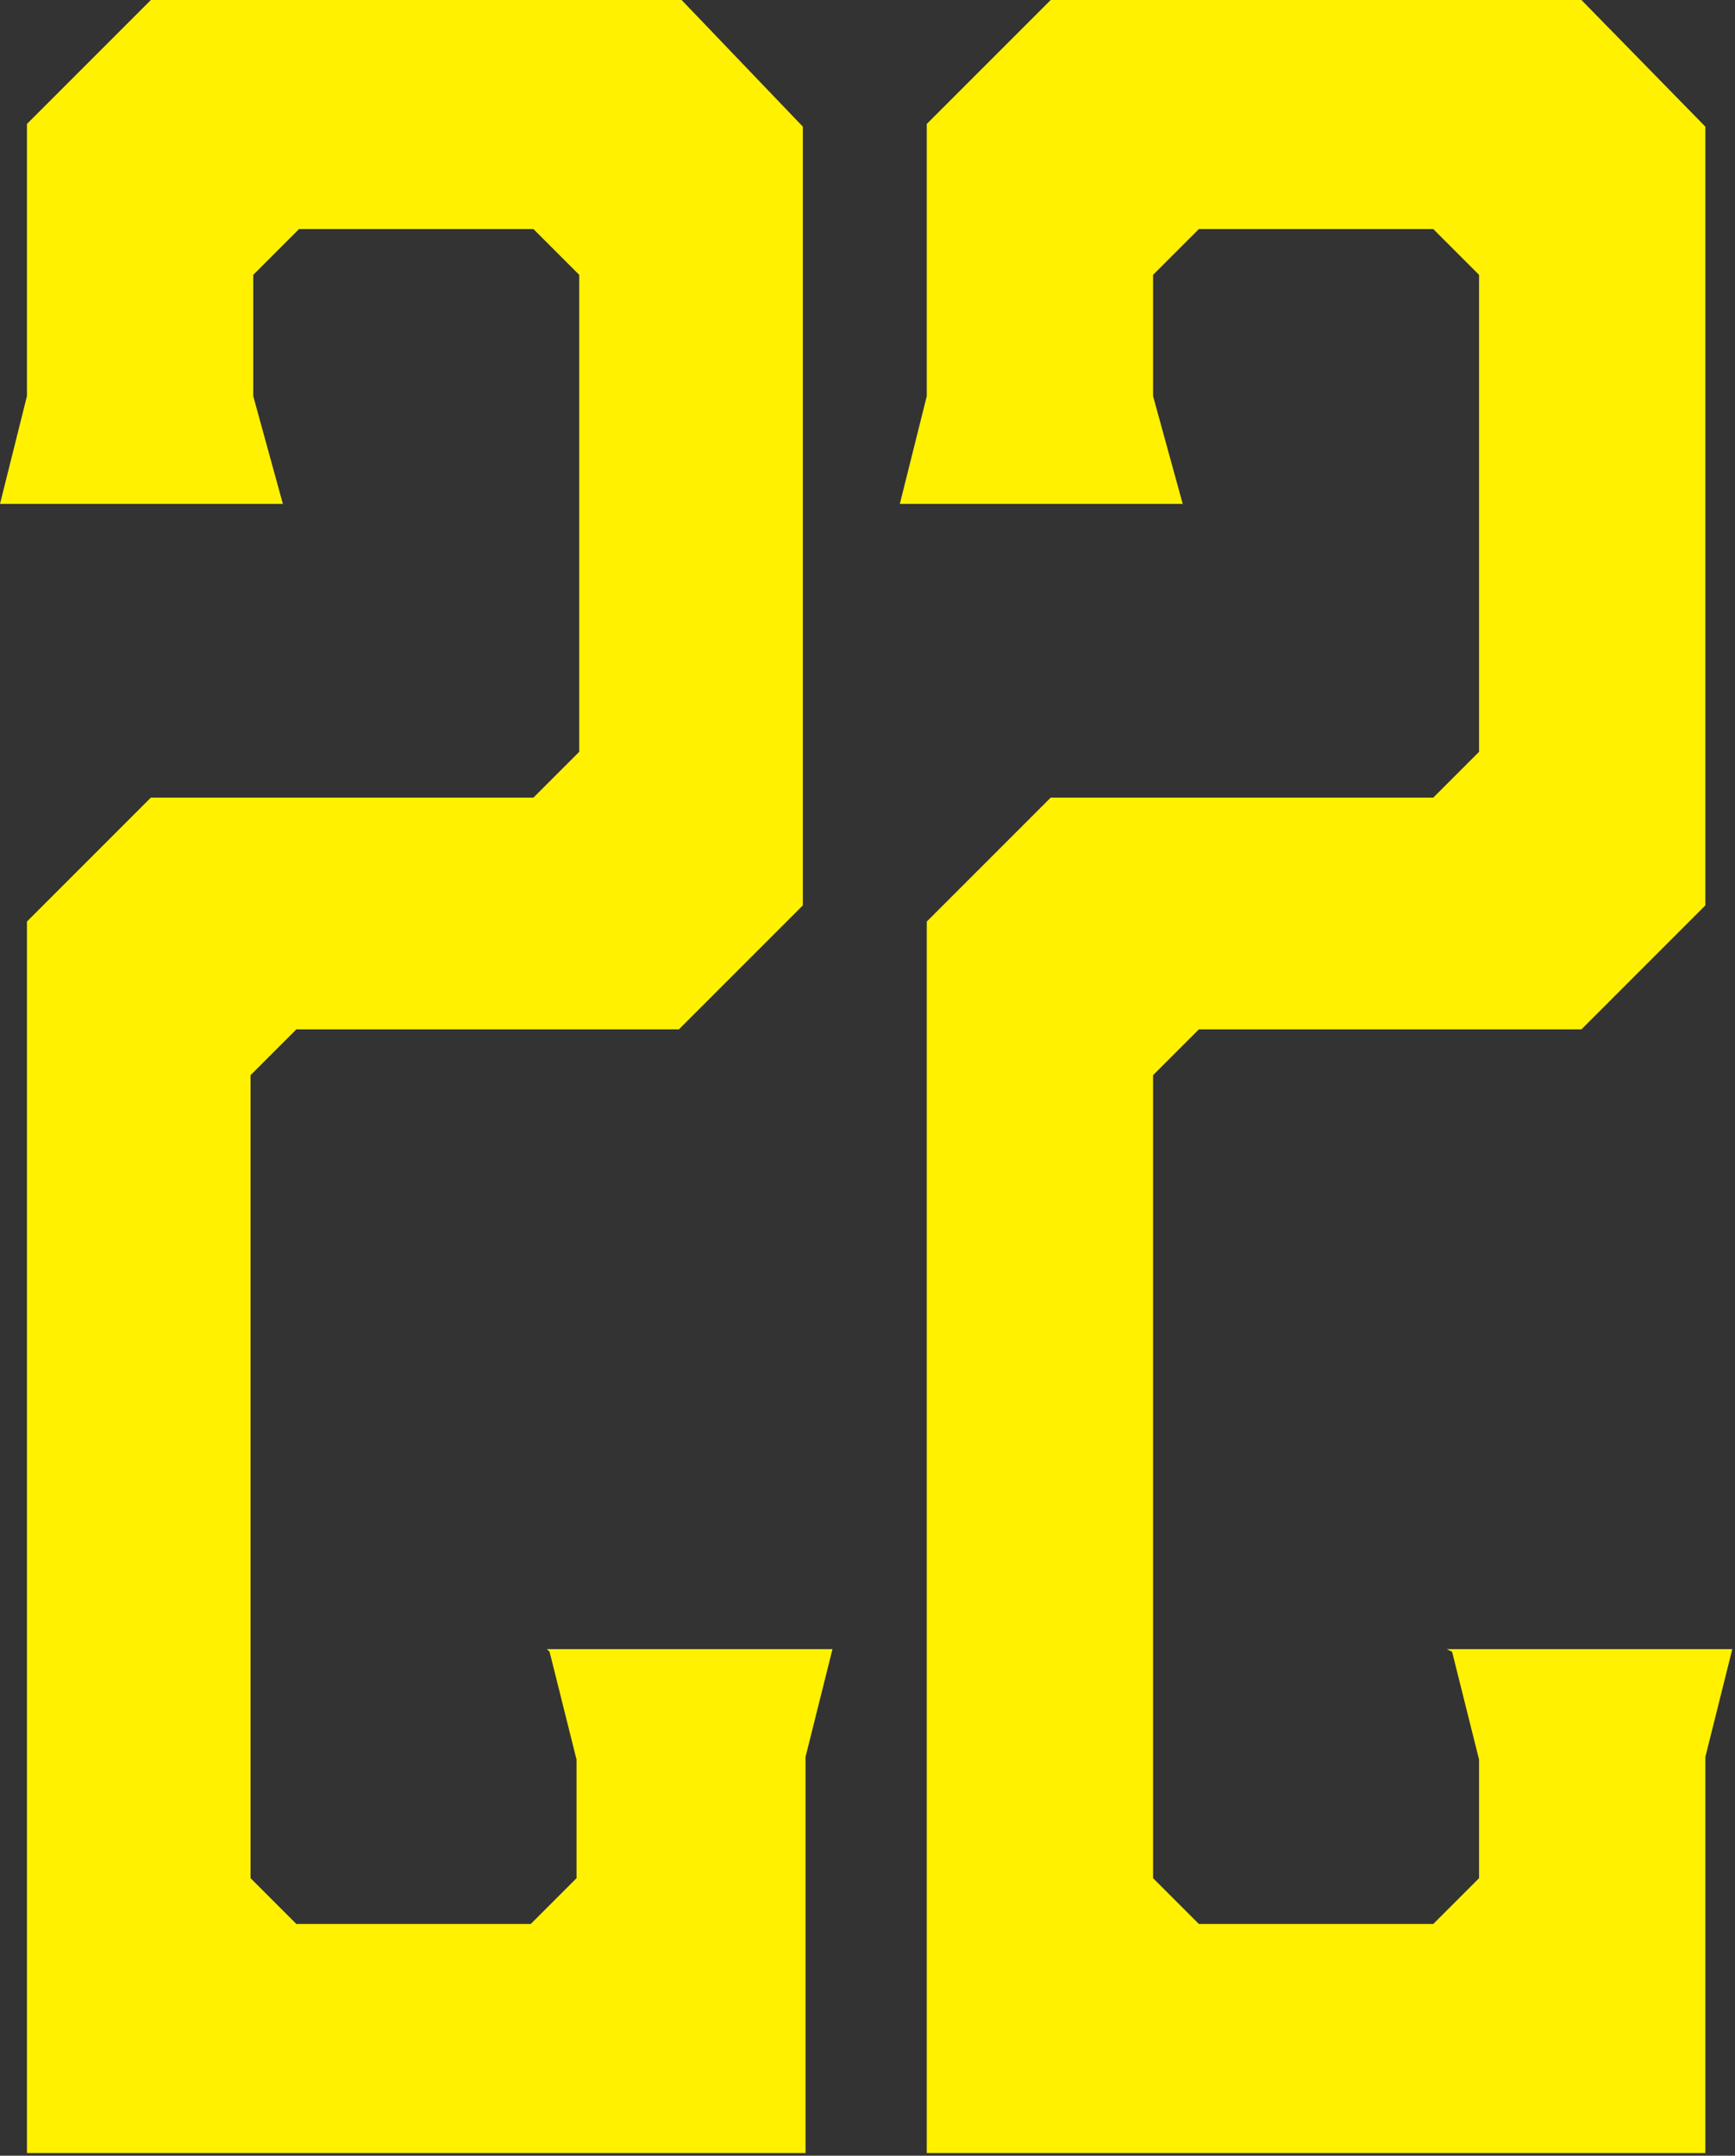 <?xml version="1.0" encoding="UTF-8"?>
<svg id="_レイヤー_1" data-name="レイヤー 1" xmlns="http://www.w3.org/2000/svg" version="1.1" viewBox="0 0 64.4 80">
  <rect x="0" y="0" width="64.4" height="80" fill="#333333" stroke="none"/>
  <defs>
    <style>
      .cls-1 {
        fill: #fff100;
        stroke-width: 0px;
      }
    </style>
  </defs>
  <path class="cls-1" d="M20.4,61.3l1,4v4.4l-1.7,1.7h-8.7l-1.7-1.7v-29.8l1.7-1.7h14.2l4.6-4.6V4.7L25.3,0H5.6L1,4.6v10.1l-1,4h10.5l-1.1-4v-4.5l1.7-1.7h8.7l1.7,1.7v17.7l-1.7,1.7H5.6l-4.6,4.6v45.7h28.9v-14.7l1-4h-10.6Z"/>
  <path class="cls-1" d="M53.9,61.3l1,4v4.4l-1.7,1.7h-8.7l-1.7-1.7v-29.8l1.7-1.7h14.2l4.6-4.6V4.7L58.7,0h-19.7l-4.6,4.6v10.1l-1,4h10.5l-1.1-4v-4.5l1.7-1.7h8.7l1.7,1.7v17.7l-1.7,1.7h-14.2l-4.6,4.6v45.7h28.9v-14.7l1-4h-10.6Z"/>
</svg>